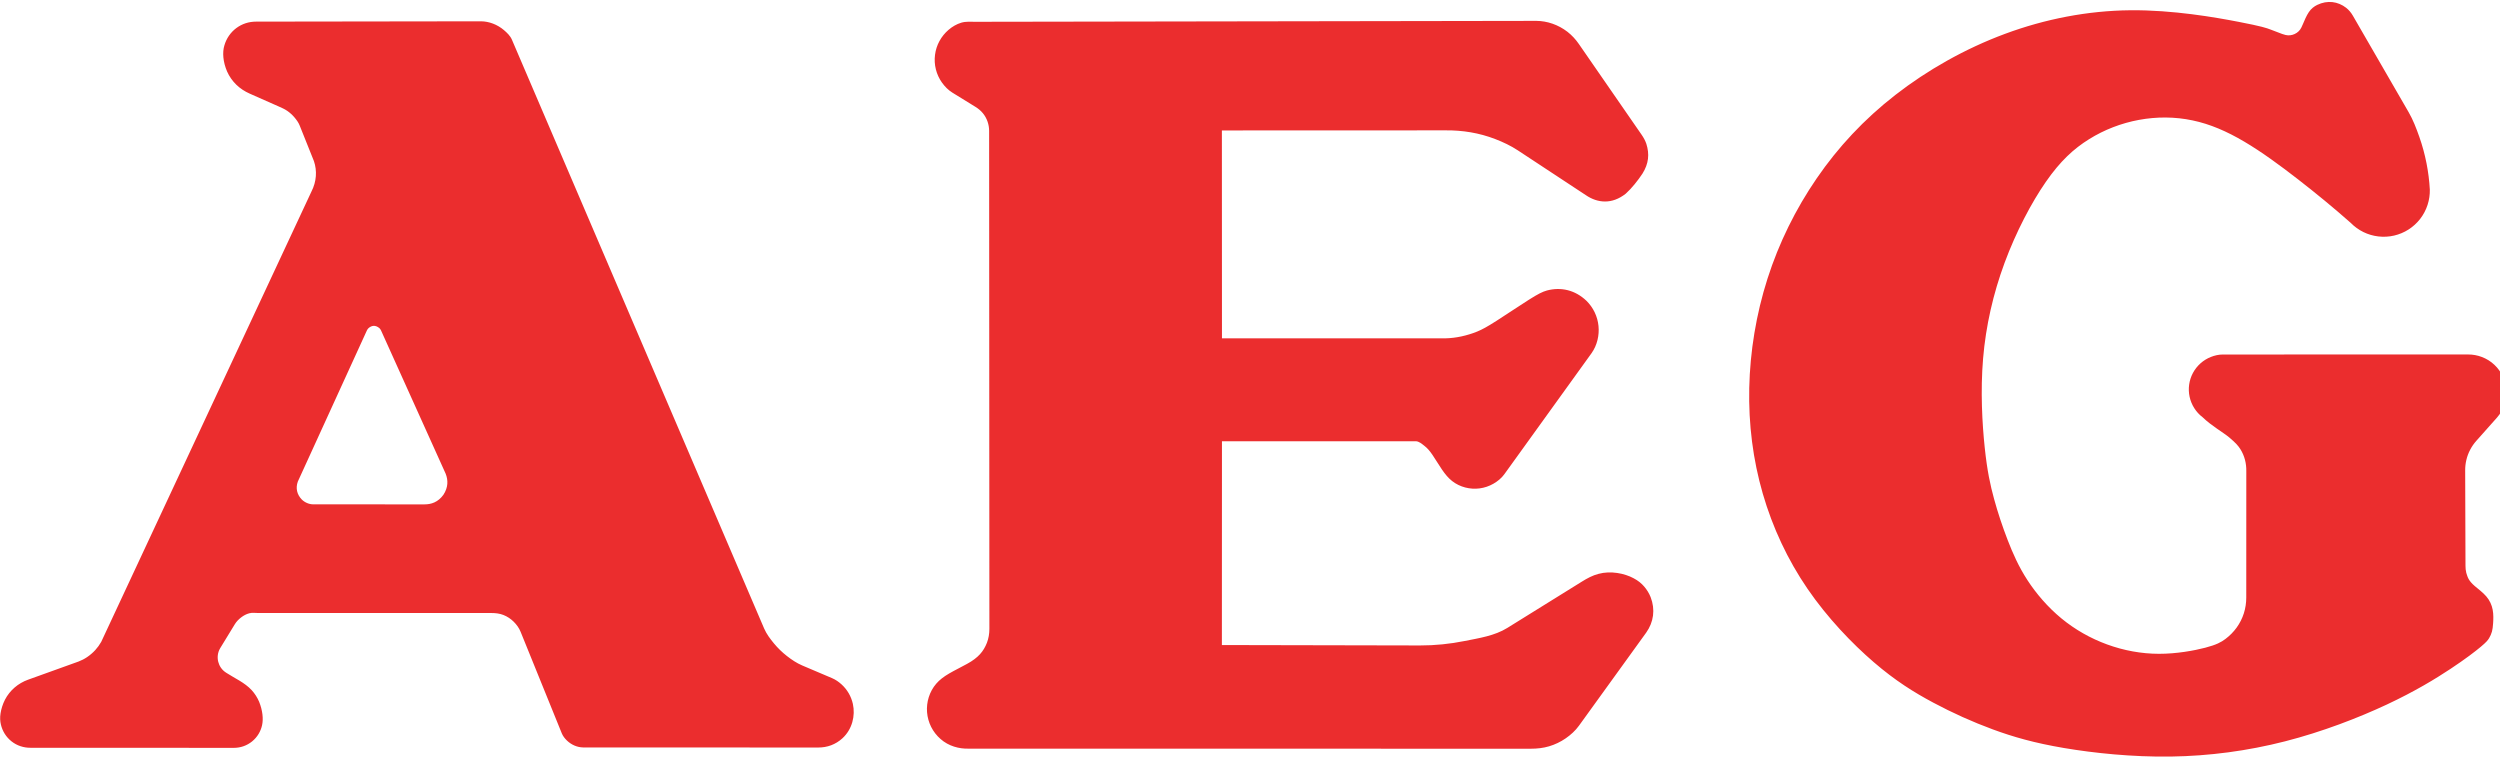 <?xml version="1.0" encoding="utf-8"?>
<!-- Generator: Adobe Illustrator 14.0.0, SVG Export Plug-In . SVG Version: 6.00 Build 43363)  -->
<!DOCTYPE svg PUBLIC "-//W3C//DTD SVG 1.1//EN" "http://www.w3.org/Graphics/SVG/1.1/DTD/svg11.dtd">
<svg version="1.1" id="Layer_1" xmlns="http://www.w3.org/2000/svg" xmlns:xlink="http://www.w3.org/1999/xlink" x="0px" y="0px"
	 width="739.84px" height="223.94px" viewBox="0 0 739.84 223.94" enable-background="new 0 0 739.84 223.94" xml:space="preserve">
<g>
	<path fill="#EB2D2E" d="M109.09,97.078c0.897-0.745,1.947-0.975,3.159,0.001c0.211,0.199,0.389,0.436,0.508,0.7l19.128,42.403
		c0.752,1.887,0.789,4.031-0.669,6.25c-1.595,2.188-3.604,2.84-5.612,2.829l-32.889-0.007c-0.635-0.001-1.268-0.146-1.852-0.394
		c-0.585-0.247-1.122-0.607-1.572-1.055c-1.413-1.468-1.851-3.333-1.157-5.283l20.448-44.746
		C108.702,97.514,108.878,97.276,109.09,97.078 M29.954,189.953L29.954,189.953c-0.494,0.877-1.089,1.696-1.769,2.438
		c-1.503,1.622-3.202,2.729-4.94,3.38l-14.95,5.38c-1.444,0.521-2.798,1.299-3.961,2.302c-1.164,1.002-2.138,2.223-2.845,3.581
		c-0.707,1.357-1.146,2.851-1.334,4.106s-0.124,2.273,0.102,3.252s0.613,1.919,1.146,2.767c0.533,0.849,1.212,1.605,1.998,2.228
		c1.634,1.301,3.647,1.918,5.58,1.905l60.271,0.024c0.959,0,1.919-0.168,2.824-0.487c0.905-0.32,1.755-0.795,2.502-1.397
		c1.654-1.34,2.597-3.086,2.975-4.804c0.426-1.886,0.152-4.399-0.849-6.904c-0.534-1.28-1.296-2.468-2.233-3.496
		c-2.072-2.234-4.94-3.467-7.471-5.104c-1.366-0.841-2.106-2.067-2.414-3.266c-0.307-1.223-0.224-2.682,0.564-4.021l4.351-7.126
		c0.475-0.778,1.133-1.438,1.859-1.997c0.726-0.559,1.547-1,2.428-1.23c0.88-0.23,1.801-0.07,2.716-0.07h68.976
		c1.194,0,2.398,0.145,3.516,0.585s2.146,1.123,3.01,1.973s1.594,1.852,2.048,2.973l12.196,30.069
		c0.331,0.816,0.895,1.527,1.528,2.14c1.347,1.293,3.087,2.009,4.755,2.037l69.604,0.028c1.302,0,2.607-0.21,3.825-0.67
		c1.218-0.461,2.347-1.156,3.308-2.035c2.941-2.673,3.899-6.718,3.12-10.22c-0.247-1.101-0.662-2.162-1.228-3.136
		c-0.565-0.975-1.282-1.861-2.116-2.617c-0.834-0.757-1.774-1.412-2.81-1.854l-8.831-3.753c-1.636-0.695-3.128-1.701-4.53-2.793
		c-1.403-1.093-2.686-2.338-3.819-3.708c-1.133-1.37-2.227-2.812-2.927-4.445L151.493,11.743c-0.486-1.134-1.419-2.03-2.357-2.831
		c-1.971-1.675-4.419-2.582-6.778-2.607L75.799,6.398C74.75,6.4,73.699,6.55,72.701,6.876c-0.998,0.326-1.941,0.817-2.782,1.446
		s-1.577,1.396-2.171,2.262c-0.595,0.865-1.046,1.828-1.34,2.839c-0.642,2.026-0.425,4.897,0.796,7.736
		c0.644,1.454,1.574,2.783,2.715,3.897c1.141,1.114,2.499,1.995,3.957,2.641l8.635,3.823c0.869,0.384,1.744,0.764,2.524,1.306
		c0.78,0.542,1.489,1.187,2.103,1.912c0.614,0.726,1.187,1.507,1.54,2.389l4.23,10.562c0.955,2.827,0.796,6.018-0.762,9.045
		L29.954,189.953 M421.585,131.984c0.791,0.616,1.473,1.374,2.318,2.609s1.855,2.947,2.825,4.362
		c0.969,1.416,1.898,2.534,3.022,3.415c2.295,1.798,5.32,2.54,8.124,2.164c1.429-0.188,2.819-0.657,4.068-1.374
		s2.401-1.647,3.243-2.816l25.841-35.864c1.644-2.348,2.299-5.272,2.027-8.015c-0.14-1.398-0.524-2.773-1.132-4.041
		c-0.607-1.268-1.438-2.429-2.44-3.414c-3.349-3.189-7.532-4.143-11.684-3.043c-1.345,0.381-2.612,1.012-5.322,2.724
		s-6.862,4.502-9.646,6.28c-2.785,1.777-4.202,2.541-5.684,3.152c-3.008,1.207-6.203,1.927-9.354,2.002h-66.168l-0.023-61.524
		l66.368-0.025c4.789-0.037,9.756,0.725,14.561,2.591c2.314,0.893,4.573,1.96,6.645,3.324l20.104,13.241
		c3.503,2.409,7.779,2.801,11.835-0.415c1.716-1.526,3.624-3.918,4.962-5.953c1.833-2.926,2.113-5.755,1.134-8.817
		c-0.327-0.951-0.817-1.837-1.389-2.664l-18.586-26.876c-0.938-1.356-2.063-2.587-3.366-3.597c-2.719-2.098-6.001-3.21-9.175-3.231
		l-165.977,0.27c-1.431,0.002-2.878-0.145-4.248,0.27c-1.37,0.415-2.642,1.158-3.741,2.098s-2.024,2.076-2.71,3.342
		c-1.361,2.491-1.777,5.538-1.056,8.378c0.351,1.396,0.965,2.728,1.8,3.9c0.835,1.173,1.868,2.225,3.094,2.981l6.862,4.231
		c0.806,0.497,1.542,1.112,2.143,1.843c1.258,1.526,1.867,3.426,1.859,5.248l0.078,147.395c0.001,1.395-0.233,2.792-0.729,4.096
		c-0.993,2.504-2.502,4.397-5.882,6.237c-1.599,0.896-3.646,1.881-5.279,2.837s-2.854,1.884-3.837,3.024
		c-2.038,2.362-2.955,5.502-2.72,8.431c0.118,1.513,0.532,3.002,1.214,4.357s1.629,2.576,2.773,3.573
		c2.379,2.112,5.478,2.951,8.401,2.862l166.301,0.021c1.819,0,3.646-0.194,5.39-0.712c1.744-0.517,3.406-1.312,4.904-2.345
		c1.498-1.032,2.873-2.272,3.938-3.747l19.908-27.562c2.193-3.092,2.734-6.815,1.299-10.511c-0.459-1.14-1.111-2.201-1.917-3.132
		c-0.806-0.932-1.766-1.732-3.12-2.442c-2.718-1.466-6.801-2.266-10.35-1.302c-1.774,0.445-3.395,1.333-4.948,2.298l-22.058,13.701
		c-3.773,2.344-8.357,3.015-12.665,3.881c-4.308,0.865-8.738,1.324-13.181,1.314l-58.639-0.122l0.023-60.313h57.312
		C419.94,130.58,420.793,131.368,421.585,131.984 M679.691,9.716c-0.773,0.527-1.701,0.781-2.591,0.74
		c-0.455-0.021-0.905-0.118-1.756-0.417c-0.852-0.298-2.103-0.798-3.363-1.28c-1.262-0.482-2.532-0.947-9.454-2.288
		c-6.921-1.34-19.492-3.556-32.086-3.436c-12.594,0.12-25.211,2.577-37.096,6.985c-11.884,4.408-23.035,10.766-32.415,18.059
		c-9.38,7.292-16.989,15.519-23.267,24.654s-11.222,19.179-14.594,29.723c-3.372,10.544-5.171,21.589-5.404,32.351
		c-0.232,10.762,1.1,21.239,4.002,31.268s7.374,19.606,13.258,28.191c5.883,8.585,13.178,16.178,19.579,21.687
		c6.401,5.508,11.909,8.933,17.606,11.975c5.696,3.041,11.582,5.7,17.631,7.925c6.05,2.226,12.264,4.017,21.069,5.511
		c8.806,1.493,20.203,2.689,31.593,2.529c11.391-0.16,22.773-1.677,33.81-4.502c11.035-2.824,21.724-6.957,30.11-10.884
		c8.387-3.928,14.472-7.649,18.925-10.601s7.274-5.132,8.91-6.502c1.636-1.371,2.084-1.934,2.453-2.543
		c0.368-0.609,0.656-1.268,0.844-1.951c0.187-0.685,0.272-1.395,0.347-2.487c0.074-1.094,0.137-2.569-0.129-3.975
		c-0.265-1.406-0.857-2.741-1.878-3.938c-1.021-1.196-2.471-2.255-3.413-3.063c-1.9-1.65-2.096-2.577-2.524-3.922
		c-0.173-0.682-0.229-1.388-0.231-2.091l-0.094-28.21c-0.012-2.002,0.423-4.12,1.477-6.132c0.492-0.941,1.102-1.82,1.807-2.614
		l6.176-6.95c1.965-2.242,2.864-5.177,2.72-7.931c-0.073-1.43-0.422-2.846-1.021-4.146c-0.6-1.3-1.45-2.484-2.49-3.468
		c-2.193-2.082-5.067-3.092-7.798-3.08l-72.591,0.009c-1.211,0-2.416,0.278-3.543,0.725c-1.126,0.446-2.172,1.093-3.075,1.901
		c-0.903,0.807-1.663,1.775-2.233,2.844c-1.136,2.118-1.504,4.662-0.979,7.053c0.257,1.184,0.724,2.322,1.373,3.345
		s1.471,1.944,2.442,2.668c2.711,2.636,6.11,4.477,7.986,6.065c1.876,1.59,2.619,2.455,3.221,3.411
		c1.249,1.96,1.793,4.241,1.757,6.448l-0.013,37.463c0,1.58-0.232,3.162-0.713,4.668s-1.201,2.935-2.125,4.217
		c-0.925,1.282-2.052,2.418-3.32,3.373c-1.27,0.954-2.68,1.728-5.981,2.589s-8.494,1.812-13.698,1.803
		c-5.203-0.008-10.419-0.975-15.333-2.767c-4.915-1.792-9.528-4.408-13.552-7.726c-4.023-3.318-7.456-7.338-10.039-11.31
		c-2.583-3.971-4.315-7.895-5.855-11.879c-1.539-3.984-2.886-8.03-4.014-12.14c-1.128-4.11-2.038-8.284-2.772-15.241
		s-1.293-16.697-0.481-26.341c0.811-9.643,2.99-19.19,6.361-28.303s7.934-17.791,12.212-23.958s8.274-9.824,12.796-12.631
		c8.957-5.598,20.173-7.771,30.619-5.559c5.176,1.086,10.111,3.219,15.299,6.282c5.188,3.063,10.628,7.055,15.947,11.185
		c5.318,4.129,10.517,8.396,15.55,12.849c1.087,1.111,2.362,2.038,3.757,2.723c2.752,1.359,6.015,1.762,9.085,1.047
		c1.515-0.35,2.969-0.96,4.278-1.797c1.31-0.837,2.476-1.899,3.43-3.126c1.985-2.545,2.939-5.68,2.869-8.684
		c-0.286-5.182-1.296-10.453-3.109-15.611c-0.884-2.511-1.841-5.017-3.173-7.321L696.276,4.607
		c-0.506-0.875-1.168-1.662-1.958-2.292c-2.441-1.891-5.534-2.329-8.576-0.861c-0.912,0.453-1.746,1.072-2.465,2.122
		c-0.72,1.049-1.323,2.529-1.727,3.476c-0.402,0.946-0.604,1.359-0.874,1.724C680.406,9.141,680.07,9.458,679.691,9.716"/>
</g>
</svg>
